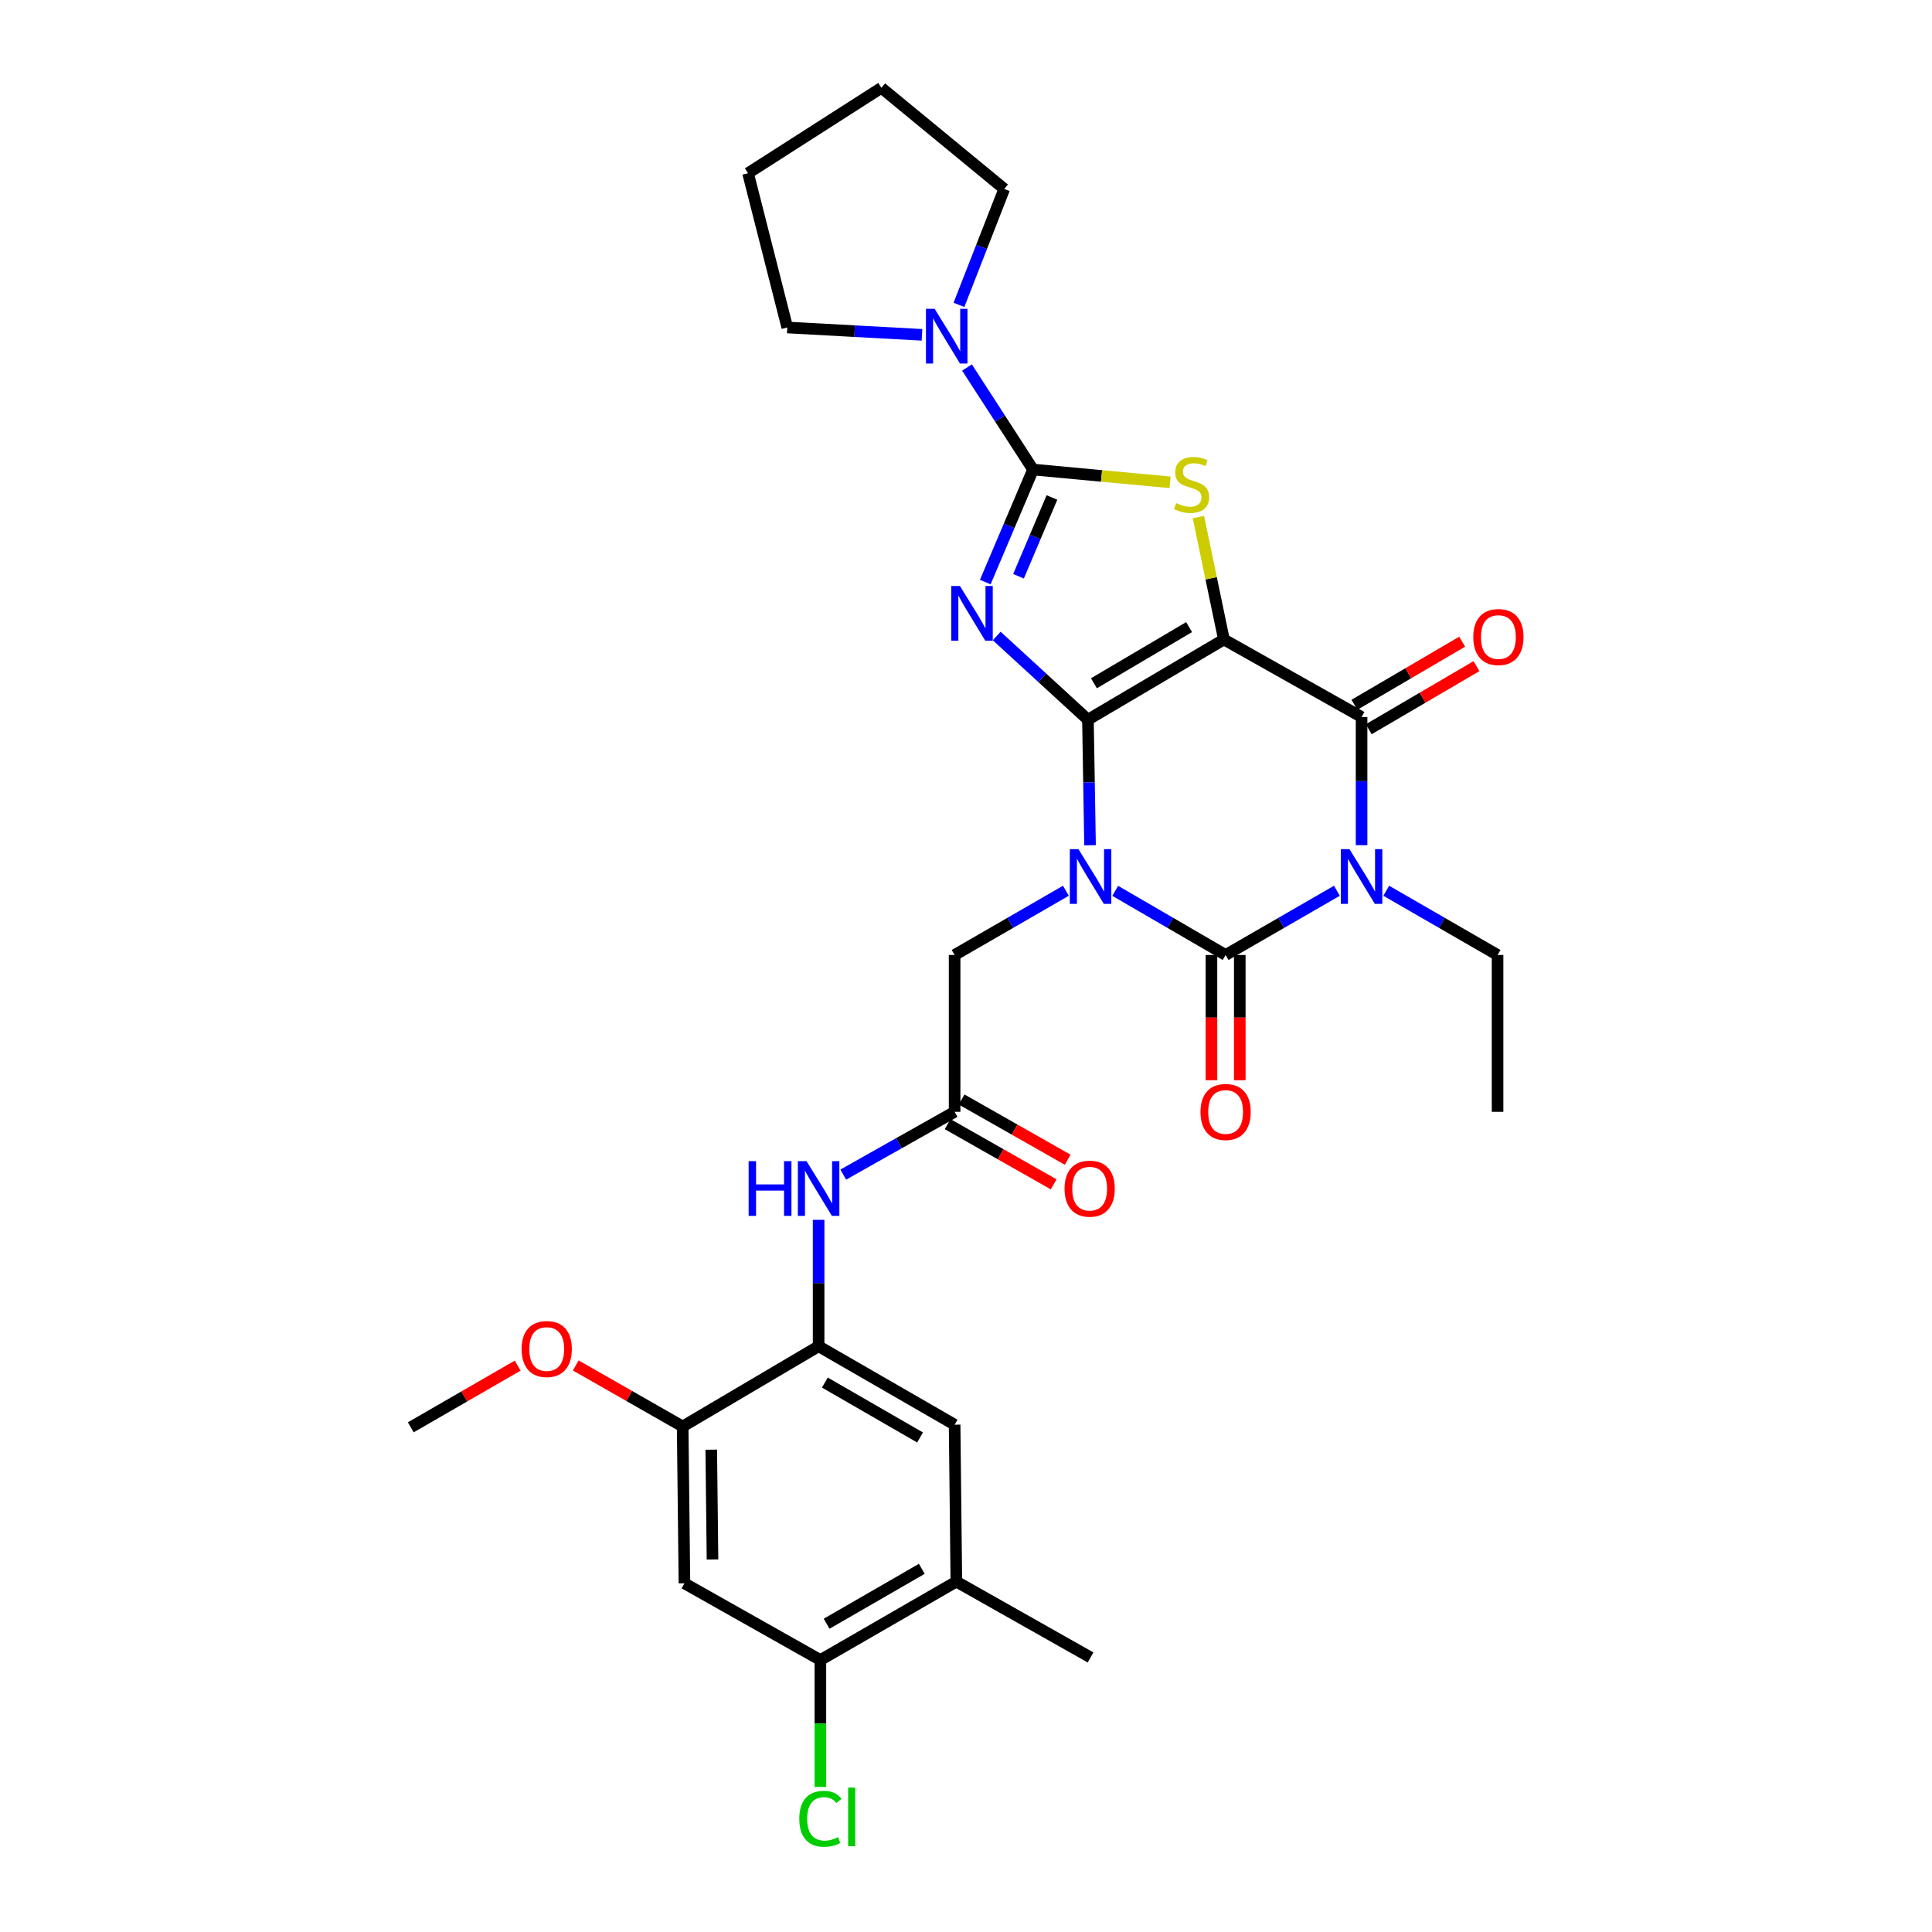 <?xml version='1.0' encoding='iso-8859-1'?>
<svg version='1.1' baseProfile='full'
              xmlns='http://www.w3.org/2000/svg'
                      xmlns:rdkit='http://www.rdkit.org/xml'
                      xmlns:xlink='http://www.w3.org/1999/xlink'
                  xml:space='preserve'
width='1000px' height='1000px' viewBox='0 0 1000 1000'>
<!-- END OF HEADER -->
<rect style='opacity:1.0;fill:#FFFFFF;stroke:none' width='1000' height='1000' x='0' y='0'> </rect>
<path class='bond-0' d='M 563.113,372.508 L 563.658,405' style='fill:none;fill-rule:evenodd;stroke:#000000;stroke-width:6px;stroke-linecap:butt;stroke-linejoin:miter;stroke-opacity:1' />
<path class='bond-0' d='M 563.658,405 L 564.202,437.493' style='fill:none;fill-rule:evenodd;stroke:#0000FF;stroke-width:6px;stroke-linecap:butt;stroke-linejoin:miter;stroke-opacity:1' />
<path class='bond-1' d='M 563.113,372.508 L 633.486,330.988' style='fill:none;fill-rule:evenodd;stroke:#000000;stroke-width:6px;stroke-linecap:butt;stroke-linejoin:miter;stroke-opacity:1' />
<path class='bond-1' d='M 566.218,353.651 L 615.48,324.587' style='fill:none;fill-rule:evenodd;stroke:#000000;stroke-width:6px;stroke-linecap:butt;stroke-linejoin:miter;stroke-opacity:1' />
<path class='bond-2' d='M 563.113,372.508 L 539.499,350.846' style='fill:none;fill-rule:evenodd;stroke:#000000;stroke-width:6px;stroke-linecap:butt;stroke-linejoin:miter;stroke-opacity:1' />
<path class='bond-2' d='M 539.499,350.846 L 515.886,329.185' style='fill:none;fill-rule:evenodd;stroke:#0000FF;stroke-width:6px;stroke-linecap:butt;stroke-linejoin:miter;stroke-opacity:1' />
<path class='bond-3' d='M 577.235,461.097 L 605.805,477.698' style='fill:none;fill-rule:evenodd;stroke:#0000FF;stroke-width:6px;stroke-linecap:butt;stroke-linejoin:miter;stroke-opacity:1' />
<path class='bond-3' d='M 605.805,477.698 L 634.374,494.298' style='fill:none;fill-rule:evenodd;stroke:#000000;stroke-width:6px;stroke-linecap:butt;stroke-linejoin:miter;stroke-opacity:1' />
<path class='bond-9' d='M 551.702,461.054 L 522.906,477.676' style='fill:none;fill-rule:evenodd;stroke:#0000FF;stroke-width:6px;stroke-linecap:butt;stroke-linejoin:miter;stroke-opacity:1' />
<path class='bond-9' d='M 522.906,477.676 L 494.109,494.298' style='fill:none;fill-rule:evenodd;stroke:#000000;stroke-width:6px;stroke-linecap:butt;stroke-linejoin:miter;stroke-opacity:1' />
<path class='bond-6' d='M 633.486,330.988 L 704.748,371.123' style='fill:none;fill-rule:evenodd;stroke:#000000;stroke-width:6px;stroke-linecap:butt;stroke-linejoin:miter;stroke-opacity:1' />
<path class='bond-7' d='M 633.486,330.988 L 626.891,299.305' style='fill:none;fill-rule:evenodd;stroke:#000000;stroke-width:6px;stroke-linecap:butt;stroke-linejoin:miter;stroke-opacity:1' />
<path class='bond-7' d='M 626.891,299.305 L 620.295,267.623' style='fill:none;fill-rule:evenodd;stroke:#CCCC00;stroke-width:6px;stroke-linecap:butt;stroke-linejoin:miter;stroke-opacity:1' />
<path class='bond-5' d='M 509.978,301.284 L 522.339,272.16' style='fill:none;fill-rule:evenodd;stroke:#0000FF;stroke-width:6px;stroke-linecap:butt;stroke-linejoin:miter;stroke-opacity:1' />
<path class='bond-5' d='M 522.339,272.16 L 534.7,243.035' style='fill:none;fill-rule:evenodd;stroke:#000000;stroke-width:6px;stroke-linecap:butt;stroke-linejoin:miter;stroke-opacity:1' />
<path class='bond-5' d='M 527.183,298.275 L 535.836,277.888' style='fill:none;fill-rule:evenodd;stroke:#0000FF;stroke-width:6px;stroke-linecap:butt;stroke-linejoin:miter;stroke-opacity:1' />
<path class='bond-5' d='M 535.836,277.888 L 544.489,257.501' style='fill:none;fill-rule:evenodd;stroke:#000000;stroke-width:6px;stroke-linecap:butt;stroke-linejoin:miter;stroke-opacity:1' />
<path class='bond-17' d='M 627.043,494.298 L 627.043,526.711' style='fill:none;fill-rule:evenodd;stroke:#000000;stroke-width:6px;stroke-linecap:butt;stroke-linejoin:miter;stroke-opacity:1' />
<path class='bond-17' d='M 627.043,526.711 L 627.043,559.124' style='fill:none;fill-rule:evenodd;stroke:#FF0000;stroke-width:6px;stroke-linecap:butt;stroke-linejoin:miter;stroke-opacity:1' />
<path class='bond-17' d='M 641.706,494.298 L 641.706,526.711' style='fill:none;fill-rule:evenodd;stroke:#000000;stroke-width:6px;stroke-linecap:butt;stroke-linejoin:miter;stroke-opacity:1' />
<path class='bond-17' d='M 641.706,526.711 L 641.706,559.124' style='fill:none;fill-rule:evenodd;stroke:#FF0000;stroke-width:6px;stroke-linecap:butt;stroke-linejoin:miter;stroke-opacity:1' />
<path class='bond-32' d='M 634.374,494.298 L 663.175,477.676' style='fill:none;fill-rule:evenodd;stroke:#000000;stroke-width:6px;stroke-linecap:butt;stroke-linejoin:miter;stroke-opacity:1' />
<path class='bond-32' d='M 663.175,477.676 L 691.976,461.054' style='fill:none;fill-rule:evenodd;stroke:#0000FF;stroke-width:6px;stroke-linecap:butt;stroke-linejoin:miter;stroke-opacity:1' />
<path class='bond-4' d='M 704.748,437.459 L 704.748,404.291' style='fill:none;fill-rule:evenodd;stroke:#0000FF;stroke-width:6px;stroke-linecap:butt;stroke-linejoin:miter;stroke-opacity:1' />
<path class='bond-4' d='M 704.748,404.291 L 704.748,371.123' style='fill:none;fill-rule:evenodd;stroke:#000000;stroke-width:6px;stroke-linecap:butt;stroke-linejoin:miter;stroke-opacity:1' />
<path class='bond-21' d='M 717.519,461.052 L 746.328,477.675' style='fill:none;fill-rule:evenodd;stroke:#0000FF;stroke-width:6px;stroke-linecap:butt;stroke-linejoin:miter;stroke-opacity:1' />
<path class='bond-21' d='M 746.328,477.675 L 775.137,494.298' style='fill:none;fill-rule:evenodd;stroke:#000000;stroke-width:6px;stroke-linecap:butt;stroke-linejoin:miter;stroke-opacity:1' />
<path class='bond-8' d='M 534.7,243.035 L 517.608,216.629' style='fill:none;fill-rule:evenodd;stroke:#000000;stroke-width:6px;stroke-linecap:butt;stroke-linejoin:miter;stroke-opacity:1' />
<path class='bond-8' d='M 517.608,216.629 L 500.515,190.222' style='fill:none;fill-rule:evenodd;stroke:#0000FF;stroke-width:6px;stroke-linecap:butt;stroke-linejoin:miter;stroke-opacity:1' />
<path class='bond-31' d='M 534.7,243.035 L 570.165,246.344' style='fill:none;fill-rule:evenodd;stroke:#000000;stroke-width:6px;stroke-linecap:butt;stroke-linejoin:miter;stroke-opacity:1' />
<path class='bond-31' d='M 570.165,246.344 L 605.63,249.653' style='fill:none;fill-rule:evenodd;stroke:#CCCC00;stroke-width:6px;stroke-linecap:butt;stroke-linejoin:miter;stroke-opacity:1' />
<path class='bond-19' d='M 708.452,377.449 L 736.337,361.121' style='fill:none;fill-rule:evenodd;stroke:#000000;stroke-width:6px;stroke-linecap:butt;stroke-linejoin:miter;stroke-opacity:1' />
<path class='bond-19' d='M 736.337,361.121 L 764.222,344.792' style='fill:none;fill-rule:evenodd;stroke:#FF0000;stroke-width:6px;stroke-linecap:butt;stroke-linejoin:miter;stroke-opacity:1' />
<path class='bond-19' d='M 701.043,364.796 L 728.928,348.468' style='fill:none;fill-rule:evenodd;stroke:#000000;stroke-width:6px;stroke-linecap:butt;stroke-linejoin:miter;stroke-opacity:1' />
<path class='bond-19' d='M 728.928,348.468 L 756.812,332.139' style='fill:none;fill-rule:evenodd;stroke:#FF0000;stroke-width:6px;stroke-linecap:butt;stroke-linejoin:miter;stroke-opacity:1' />
<path class='bond-24' d='M 496.351,157.801 L 508.072,127.801' style='fill:none;fill-rule:evenodd;stroke:#0000FF;stroke-width:6px;stroke-linecap:butt;stroke-linejoin:miter;stroke-opacity:1' />
<path class='bond-24' d='M 508.072,127.801 L 519.793,97.801' style='fill:none;fill-rule:evenodd;stroke:#000000;stroke-width:6px;stroke-linecap:butt;stroke-linejoin:miter;stroke-opacity:1' />
<path class='bond-25' d='M 477.213,173.309 L 442.353,171.409' style='fill:none;fill-rule:evenodd;stroke:#0000FF;stroke-width:6px;stroke-linecap:butt;stroke-linejoin:miter;stroke-opacity:1' />
<path class='bond-25' d='M 442.353,171.409 L 407.492,169.51' style='fill:none;fill-rule:evenodd;stroke:#000000;stroke-width:6px;stroke-linecap:butt;stroke-linejoin:miter;stroke-opacity:1' />
<path class='bond-11' d='M 494.109,494.298 L 494.109,575.473' style='fill:none;fill-rule:evenodd;stroke:#000000;stroke-width:6px;stroke-linecap:butt;stroke-linejoin:miter;stroke-opacity:1' />
<path class='bond-10' d='M 423.711,696.824 L 423.711,664.097' style='fill:none;fill-rule:evenodd;stroke:#000000;stroke-width:6px;stroke-linecap:butt;stroke-linejoin:miter;stroke-opacity:1' />
<path class='bond-10' d='M 423.711,664.097 L 423.711,631.37' style='fill:none;fill-rule:evenodd;stroke:#0000FF;stroke-width:6px;stroke-linecap:butt;stroke-linejoin:miter;stroke-opacity:1' />
<path class='bond-14' d='M 423.711,696.824 L 353.346,738.344' style='fill:none;fill-rule:evenodd;stroke:#000000;stroke-width:6px;stroke-linecap:butt;stroke-linejoin:miter;stroke-opacity:1' />
<path class='bond-16' d='M 423.711,696.824 L 494.109,737.415' style='fill:none;fill-rule:evenodd;stroke:#000000;stroke-width:6px;stroke-linecap:butt;stroke-linejoin:miter;stroke-opacity:1' />
<path class='bond-16' d='M 426.946,715.615 L 476.225,744.029' style='fill:none;fill-rule:evenodd;stroke:#000000;stroke-width:6px;stroke-linecap:butt;stroke-linejoin:miter;stroke-opacity:1' />
<path class='bond-12' d='M 494.109,575.473 L 465.29,591.723' style='fill:none;fill-rule:evenodd;stroke:#000000;stroke-width:6px;stroke-linecap:butt;stroke-linejoin:miter;stroke-opacity:1' />
<path class='bond-12' d='M 465.29,591.723 L 436.471,607.973' style='fill:none;fill-rule:evenodd;stroke:#0000FF;stroke-width:6px;stroke-linecap:butt;stroke-linejoin:miter;stroke-opacity:1' />
<path class='bond-20' d='M 490.488,581.848 L 517.934,597.434' style='fill:none;fill-rule:evenodd;stroke:#000000;stroke-width:6px;stroke-linecap:butt;stroke-linejoin:miter;stroke-opacity:1' />
<path class='bond-20' d='M 517.934,597.434 L 545.379,613.02' style='fill:none;fill-rule:evenodd;stroke:#FF0000;stroke-width:6px;stroke-linecap:butt;stroke-linejoin:miter;stroke-opacity:1' />
<path class='bond-20' d='M 497.729,569.098 L 525.174,584.684' style='fill:none;fill-rule:evenodd;stroke:#000000;stroke-width:6px;stroke-linecap:butt;stroke-linejoin:miter;stroke-opacity:1' />
<path class='bond-20' d='M 525.174,584.684 L 552.62,600.27' style='fill:none;fill-rule:evenodd;stroke:#FF0000;stroke-width:6px;stroke-linecap:butt;stroke-linejoin:miter;stroke-opacity:1' />
<path class='bond-13' d='M 354.266,819.527 L 353.346,738.344' style='fill:none;fill-rule:evenodd;stroke:#000000;stroke-width:6px;stroke-linecap:butt;stroke-linejoin:miter;stroke-opacity:1' />
<path class='bond-13' d='M 368.79,807.183 L 368.146,750.355' style='fill:none;fill-rule:evenodd;stroke:#000000;stroke-width:6px;stroke-linecap:butt;stroke-linejoin:miter;stroke-opacity:1' />
<path class='bond-34' d='M 354.266,819.527 L 424.631,859.23' style='fill:none;fill-rule:evenodd;stroke:#000000;stroke-width:6px;stroke-linecap:butt;stroke-linejoin:miter;stroke-opacity:1' />
<path class='bond-23' d='M 353.346,738.344 L 325.676,722.549' style='fill:none;fill-rule:evenodd;stroke:#000000;stroke-width:6px;stroke-linecap:butt;stroke-linejoin:miter;stroke-opacity:1' />
<path class='bond-23' d='M 325.676,722.549 L 298.006,706.754' style='fill:none;fill-rule:evenodd;stroke:#FF0000;stroke-width:6px;stroke-linecap:butt;stroke-linejoin:miter;stroke-opacity:1' />
<path class='bond-15' d='M 424.631,859.23 L 495.005,818.639' style='fill:none;fill-rule:evenodd;stroke:#000000;stroke-width:6px;stroke-linecap:butt;stroke-linejoin:miter;stroke-opacity:1' />
<path class='bond-15' d='M 427.861,840.44 L 477.123,812.026' style='fill:none;fill-rule:evenodd;stroke:#000000;stroke-width:6px;stroke-linecap:butt;stroke-linejoin:miter;stroke-opacity:1' />
<path class='bond-22' d='M 424.631,859.23 L 424.631,892.081' style='fill:none;fill-rule:evenodd;stroke:#000000;stroke-width:6px;stroke-linecap:butt;stroke-linejoin:miter;stroke-opacity:1' />
<path class='bond-22' d='M 424.631,892.081 L 424.631,924.932' style='fill:none;fill-rule:evenodd;stroke:#00CC00;stroke-width:6px;stroke-linecap:butt;stroke-linejoin:miter;stroke-opacity:1' />
<path class='bond-18' d='M 494.109,737.415 L 495.005,818.639' style='fill:none;fill-rule:evenodd;stroke:#000000;stroke-width:6px;stroke-linecap:butt;stroke-linejoin:miter;stroke-opacity:1' />
<path class='bond-26' d='M 495.005,818.639 L 564.474,857.886' style='fill:none;fill-rule:evenodd;stroke:#000000;stroke-width:6px;stroke-linecap:butt;stroke-linejoin:miter;stroke-opacity:1' />
<path class='bond-28' d='M 775.137,494.298 L 775.137,575.473' style='fill:none;fill-rule:evenodd;stroke:#000000;stroke-width:6px;stroke-linecap:butt;stroke-linejoin:miter;stroke-opacity:1' />
<path class='bond-27' d='M 267.95,706.849 L 240.283,722.812' style='fill:none;fill-rule:evenodd;stroke:#FF0000;stroke-width:6px;stroke-linecap:butt;stroke-linejoin:miter;stroke-opacity:1' />
<path class='bond-27' d='M 240.283,722.812 L 212.616,738.776' style='fill:none;fill-rule:evenodd;stroke:#000000;stroke-width:6px;stroke-linecap:butt;stroke-linejoin:miter;stroke-opacity:1' />
<path class='bond-29' d='M 519.793,97.801 L 456.213,45.455' style='fill:none;fill-rule:evenodd;stroke:#000000;stroke-width:6px;stroke-linecap:butt;stroke-linejoin:miter;stroke-opacity:1' />
<path class='bond-30' d='M 407.492,169.51 L 387.184,89.655' style='fill:none;fill-rule:evenodd;stroke:#000000;stroke-width:6px;stroke-linecap:butt;stroke-linejoin:miter;stroke-opacity:1' />
<path class='bond-33' d='M 456.213,45.455 L 387.184,89.655' style='fill:none;fill-rule:evenodd;stroke:#000000;stroke-width:6px;stroke-linecap:butt;stroke-linejoin:miter;stroke-opacity:1' />
<path  class='atom-1' d='M 558.214 439.523
L 567.494 454.523
Q 568.414 456.003, 569.894 458.683
Q 571.374 461.363, 571.454 461.523
L 571.454 439.523
L 575.214 439.523
L 575.214 467.843
L 571.334 467.843
L 561.374 451.443
Q 560.214 449.523, 558.974 447.323
Q 557.774 445.123, 557.414 444.443
L 557.414 467.843
L 553.734 467.843
L 553.734 439.523
L 558.214 439.523
' fill='#0000FF'/>
<path  class='atom-3' d='M 496.85 303.305
L 506.13 318.305
Q 507.05 319.785, 508.53 322.465
Q 510.01 325.145, 510.09 325.305
L 510.09 303.305
L 513.85 303.305
L 513.85 331.625
L 509.97 331.625
L 500.01 315.225
Q 498.85 313.305, 497.61 311.105
Q 496.41 308.905, 496.05 308.225
L 496.05 331.625
L 492.37 331.625
L 492.37 303.305
L 496.85 303.305
' fill='#0000FF'/>
<path  class='atom-5' d='M 698.488 439.523
L 707.768 454.523
Q 708.688 456.003, 710.168 458.683
Q 711.648 461.363, 711.728 461.523
L 711.728 439.523
L 715.488 439.523
L 715.488 467.843
L 711.608 467.843
L 701.648 451.443
Q 700.488 449.523, 699.248 447.323
Q 698.048 445.123, 697.688 444.443
L 697.688 467.843
L 694.008 467.843
L 694.008 439.523
L 698.488 439.523
' fill='#0000FF'/>
<path  class='atom-8' d='M 608.771 260.413
Q 609.091 260.533, 610.411 261.093
Q 611.731 261.653, 613.171 262.013
Q 614.651 262.333, 616.091 262.333
Q 618.771 262.333, 620.331 261.053
Q 621.891 259.733, 621.891 257.453
Q 621.891 255.893, 621.091 254.933
Q 620.331 253.973, 619.131 253.453
Q 617.931 252.933, 615.931 252.333
Q 613.411 251.573, 611.891 250.853
Q 610.411 250.133, 609.331 248.613
Q 608.291 247.093, 608.291 244.533
Q 608.291 240.973, 610.691 238.773
Q 613.131 236.573, 617.931 236.573
Q 621.211 236.573, 624.931 238.133
L 624.011 241.213
Q 620.611 239.813, 618.051 239.813
Q 615.291 239.813, 613.771 240.973
Q 612.251 242.093, 612.291 244.053
Q 612.291 245.573, 613.051 246.493
Q 613.851 247.413, 614.971 247.933
Q 616.131 248.453, 618.051 249.053
Q 620.611 249.853, 622.131 250.653
Q 623.651 251.453, 624.731 253.093
Q 625.851 254.693, 625.851 257.453
Q 625.851 261.373, 623.211 263.493
Q 620.611 265.573, 616.251 265.573
Q 613.731 265.573, 611.811 265.013
Q 609.931 264.493, 607.691 263.573
L 608.771 260.413
' fill='#CCCC00'/>
<path  class='atom-9' d='M 483.759 159.846
L 493.039 174.846
Q 493.959 176.326, 495.439 179.006
Q 496.919 181.686, 496.999 181.846
L 496.999 159.846
L 500.759 159.846
L 500.759 188.166
L 496.879 188.166
L 486.919 171.766
Q 485.759 169.846, 484.519 167.646
Q 483.319 165.446, 482.959 164.766
L 482.959 188.166
L 479.279 188.166
L 479.279 159.846
L 483.759 159.846
' fill='#0000FF'/>
<path  class='atom-13' d='M 387.491 601.009
L 391.331 601.009
L 391.331 613.049
L 405.811 613.049
L 405.811 601.009
L 409.651 601.009
L 409.651 629.329
L 405.811 629.329
L 405.811 616.249
L 391.331 616.249
L 391.331 629.329
L 387.491 629.329
L 387.491 601.009
' fill='#0000FF'/>
<path  class='atom-13' d='M 417.451 601.009
L 426.731 616.009
Q 427.651 617.489, 429.131 620.169
Q 430.611 622.849, 430.691 623.009
L 430.691 601.009
L 434.451 601.009
L 434.451 629.329
L 430.571 629.329
L 420.611 612.929
Q 419.451 611.009, 418.211 608.809
Q 417.011 606.609, 416.651 605.929
L 416.651 629.329
L 412.971 629.329
L 412.971 601.009
L 417.451 601.009
' fill='#0000FF'/>
<path  class='atom-18' d='M 621.374 575.553
Q 621.374 568.753, 624.734 564.953
Q 628.094 561.153, 634.374 561.153
Q 640.654 561.153, 644.014 564.953
Q 647.374 568.753, 647.374 575.553
Q 647.374 582.433, 643.974 586.353
Q 640.574 590.233, 634.374 590.233
Q 628.134 590.233, 624.734 586.353
Q 621.374 582.473, 621.374 575.553
M 634.374 587.033
Q 638.694 587.033, 641.014 584.153
Q 643.374 581.233, 643.374 575.553
Q 643.374 569.993, 641.014 567.193
Q 638.694 564.353, 634.374 564.353
Q 630.054 564.353, 627.694 567.153
Q 625.374 569.953, 625.374 575.553
Q 625.374 581.273, 627.694 584.153
Q 630.054 587.033, 634.374 587.033
' fill='#FF0000'/>
<path  class='atom-20' d='M 762.569 329.732
Q 762.569 322.932, 765.929 319.132
Q 769.289 315.332, 775.569 315.332
Q 781.849 315.332, 785.209 319.132
Q 788.569 322.932, 788.569 329.732
Q 788.569 336.612, 785.169 340.532
Q 781.769 344.412, 775.569 344.412
Q 769.329 344.412, 765.929 340.532
Q 762.569 336.652, 762.569 329.732
M 775.569 341.212
Q 779.889 341.212, 782.209 338.332
Q 784.569 335.412, 784.569 329.732
Q 784.569 324.172, 782.209 321.372
Q 779.889 318.532, 775.569 318.532
Q 771.249 318.532, 768.889 321.332
Q 766.569 324.132, 766.569 329.732
Q 766.569 335.452, 768.889 338.332
Q 771.249 341.212, 775.569 341.212
' fill='#FF0000'/>
<path  class='atom-21' d='M 551.009 615.249
Q 551.009 608.449, 554.369 604.649
Q 557.729 600.849, 564.009 600.849
Q 570.289 600.849, 573.649 604.649
Q 577.009 608.449, 577.009 615.249
Q 577.009 622.129, 573.609 626.049
Q 570.209 629.929, 564.009 629.929
Q 557.769 629.929, 554.369 626.049
Q 551.009 622.169, 551.009 615.249
M 564.009 626.729
Q 568.329 626.729, 570.649 623.849
Q 573.009 620.929, 573.009 615.249
Q 573.009 609.689, 570.649 606.889
Q 568.329 604.049, 564.009 604.049
Q 559.689 604.049, 557.329 606.849
Q 555.009 609.649, 555.009 615.249
Q 555.009 620.969, 557.329 623.849
Q 559.689 626.729, 564.009 626.729
' fill='#FF0000'/>
<path  class='atom-23' d='M 413.711 941.402
Q 413.711 934.362, 416.991 930.682
Q 420.311 926.962, 426.591 926.962
Q 432.431 926.962, 435.551 931.082
L 432.911 933.242
Q 430.631 930.242, 426.591 930.242
Q 422.311 930.242, 420.031 933.122
Q 417.791 935.962, 417.791 941.402
Q 417.791 947.002, 420.111 949.882
Q 422.471 952.762, 427.031 952.762
Q 430.151 952.762, 433.791 950.882
L 434.911 953.882
Q 433.431 954.842, 431.191 955.402
Q 428.951 955.962, 426.471 955.962
Q 420.311 955.962, 416.991 952.202
Q 413.711 948.442, 413.711 941.402
' fill='#00CC00'/>
<path  class='atom-23' d='M 438.991 925.242
L 442.671 925.242
L 442.671 955.602
L 438.991 955.602
L 438.991 925.242
' fill='#00CC00'/>
<path  class='atom-24' d='M 269.981 698.256
Q 269.981 691.456, 273.341 687.656
Q 276.701 683.856, 282.981 683.856
Q 289.261 683.856, 292.621 687.656
Q 295.981 691.456, 295.981 698.256
Q 295.981 705.136, 292.581 709.056
Q 289.181 712.936, 282.981 712.936
Q 276.741 712.936, 273.341 709.056
Q 269.981 705.176, 269.981 698.256
M 282.981 709.736
Q 287.301 709.736, 289.621 706.856
Q 291.981 703.936, 291.981 698.256
Q 291.981 692.696, 289.621 689.896
Q 287.301 687.056, 282.981 687.056
Q 278.661 687.056, 276.301 689.856
Q 273.981 692.656, 273.981 698.256
Q 273.981 703.976, 276.301 706.856
Q 278.661 709.736, 282.981 709.736
' fill='#FF0000'/>
</svg>
